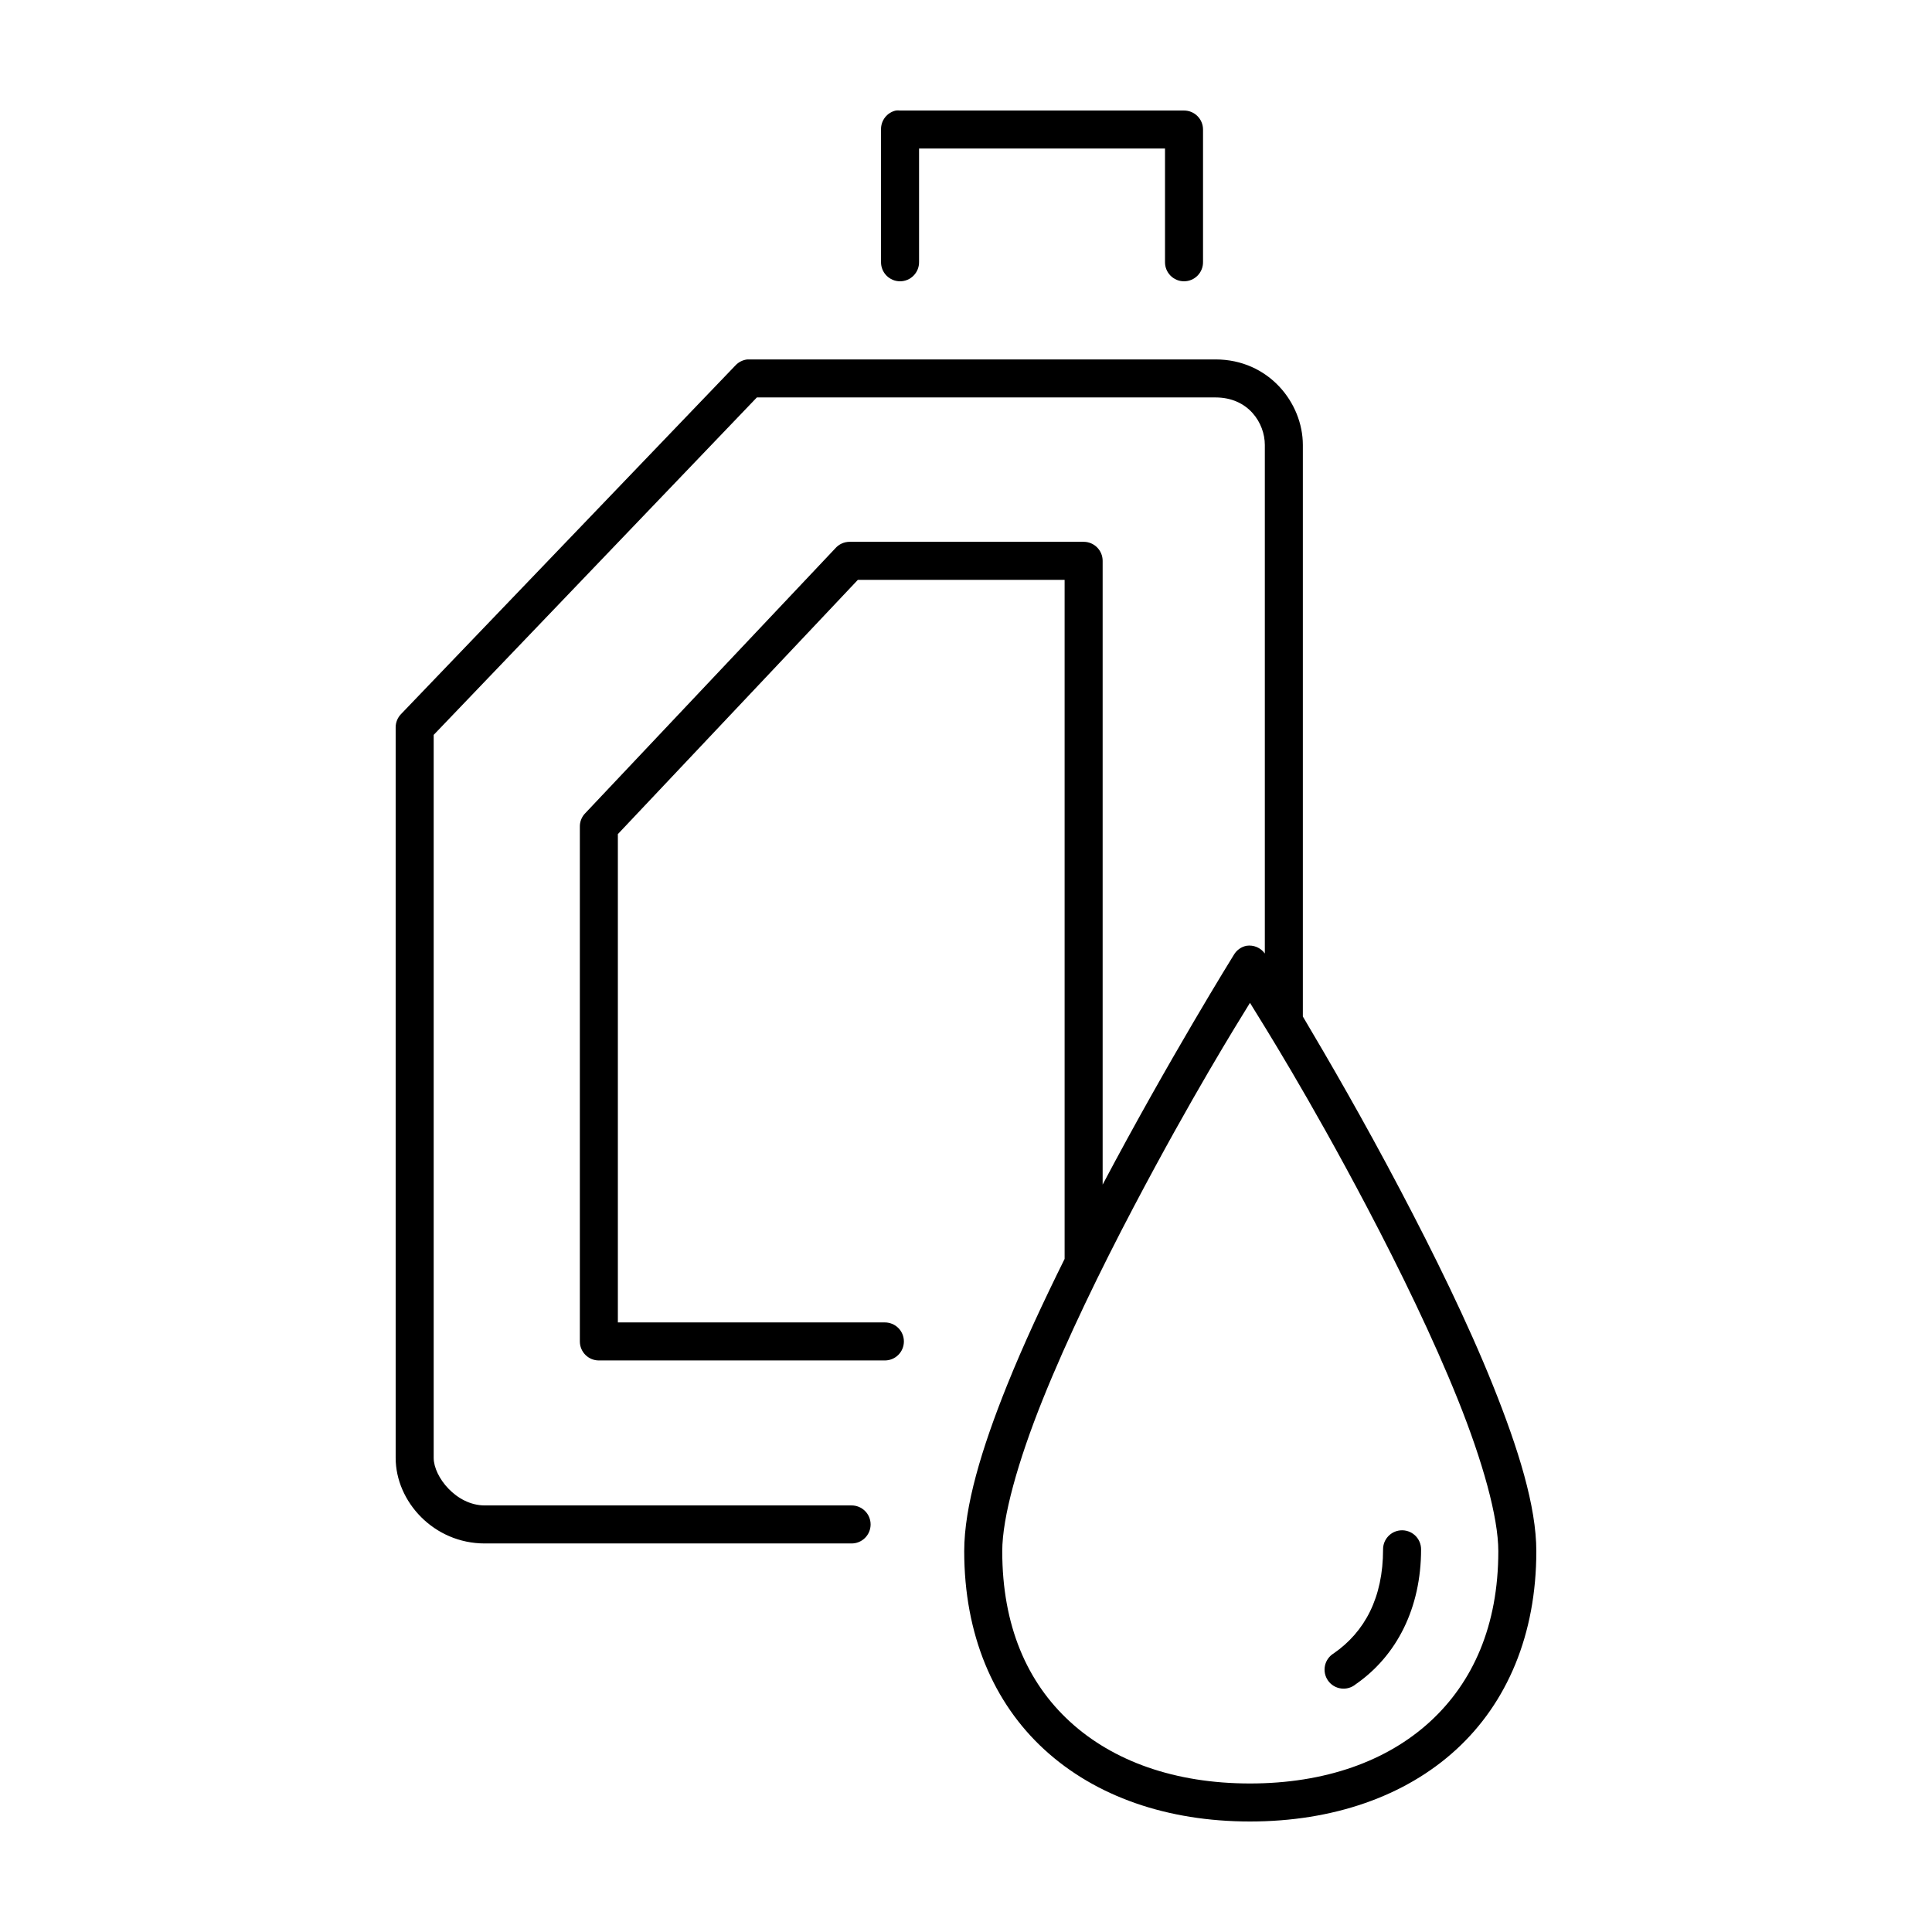 <?xml version="1.0" encoding="UTF-8"?>
<!-- Uploaded to: ICON Repo, www.iconrepo.com, Generator: ICON Repo Mixer Tools -->
<svg fill="#000000" width="800px" height="800px" version="1.1" viewBox="144 144 512 512" xmlns="http://www.w3.org/2000/svg">
 <path d="m381.42 173.29c-2.348 0.523-3.996 2.633-3.938 5.039v35.105c-0.02 1.352 0.504 2.648 1.449 3.609 0.949 0.961 2.242 1.504 3.59 1.504 1.348 0 2.641-0.543 3.586-1.504 0.949-0.961 1.469-2.258 1.453-3.609v-30.07h65.18v30.07c-0.02 1.352 0.504 2.648 1.449 3.609 0.945 0.961 2.238 1.504 3.586 1.504 1.352 0 2.644-0.543 3.59-1.504 0.945-0.961 1.469-2.258 1.449-3.609v-35.105c0-2.785-2.254-5.039-5.039-5.039h-75.254c-0.367-0.043-0.738-0.043-1.102 0zm-39.363 65.965c-1.203 0.133-2.32 0.691-3.148 1.578l-88.637 92.414c-0.898 0.93-1.406 2.172-1.418 3.465v193.65c0 11.559 10.09 22.672 23.617 22.672h97.141c1.348 0.02 2.648-0.504 3.609-1.449 0.961-0.949 1.5-2.242 1.5-3.59 0-1.348-0.539-2.641-1.5-3.586-0.961-0.949-2.262-1.473-3.609-1.453h-97.141c-7.582 0-13.539-7.613-13.539-12.594v-191.61l85.645-89.426h121.55c8.695 0 13.066 6.769 13.066 12.594v134.77c-1.109-1.551-2.996-2.34-4.883-2.047-1.383 0.289-2.582 1.145-3.305 2.363 0 0-17.262 27.777-34.793 60.93v-165.31c0-2.785-2.258-5.039-5.039-5.039h-62.031c-1.449 0.008-2.828 0.637-3.777 1.73l-66.441 70.379c-0.844 0.953-1.293 2.191-1.258 3.461v136.34c0 2.785 2.254 5.039 5.035 5.039h75.73c1.348 0.02 2.648-0.504 3.609-1.449 0.961-0.949 1.5-2.242 1.5-3.59s-0.539-2.641-1.5-3.586c-0.961-0.949-2.262-1.469-3.609-1.453h-70.691v-129.41l63.605-67.383h54.789v179.64c-0.004 0.105-0.004 0.211 0 0.316-5.594 11.289-10.906 22.672-15.27 33.535-6.742 16.781-11.336 32.055-11.336 43.926 0 22.059 7.707 40.168 21.254 52.586 13.543 12.414 32.531 19.047 54.473 19.047s41.09-6.633 54.633-19.047c13.547-12.418 21.254-30.527 21.254-52.586 0-11.871-4.754-27.145-11.492-43.926-6.738-16.785-15.66-34.891-24.562-51.797-9.973-18.949-18.98-34.434-25.82-45.973v-151.46c0-11.188-9.078-22.672-23.141-22.672h-123.59c-0.156-0.004-0.312-0.004-0.473 0zm133.2 170.51c3.504 5.688 15.535 24.746 31.016 54.156 8.801 16.719 17.555 34.742 24.09 51.012 6.535 16.27 10.707 31.121 10.707 40.148 0 19.734-6.727 34.754-18.105 45.184-11.383 10.434-27.754 16.375-47.707 16.375s-36.324-5.941-47.703-16.375c-11.383-10.43-17.949-25.449-17.949-45.184 0-9.027 4.172-23.879 10.707-40.148 6.535-16.27 15.289-34.293 24.09-51.012 15.477-29.406 27.348-48.465 30.855-54.156zm39.832 139.8c-2.594 0.246-4.574 2.43-4.562 5.039 0 12.793-4.844 21.848-13.07 27.551-1.199 0.727-2.047 1.918-2.332 3.289-0.285 1.375 0.016 2.805 0.828 3.949s2.066 1.895 3.457 2.074c1.391 0.184 2.797-0.227 3.875-1.125 10.906-7.562 17.316-20.242 17.316-35.738 0.008-1.422-0.59-2.781-1.637-3.742-1.051-0.957-2.457-1.43-3.875-1.297z"/>
</svg>